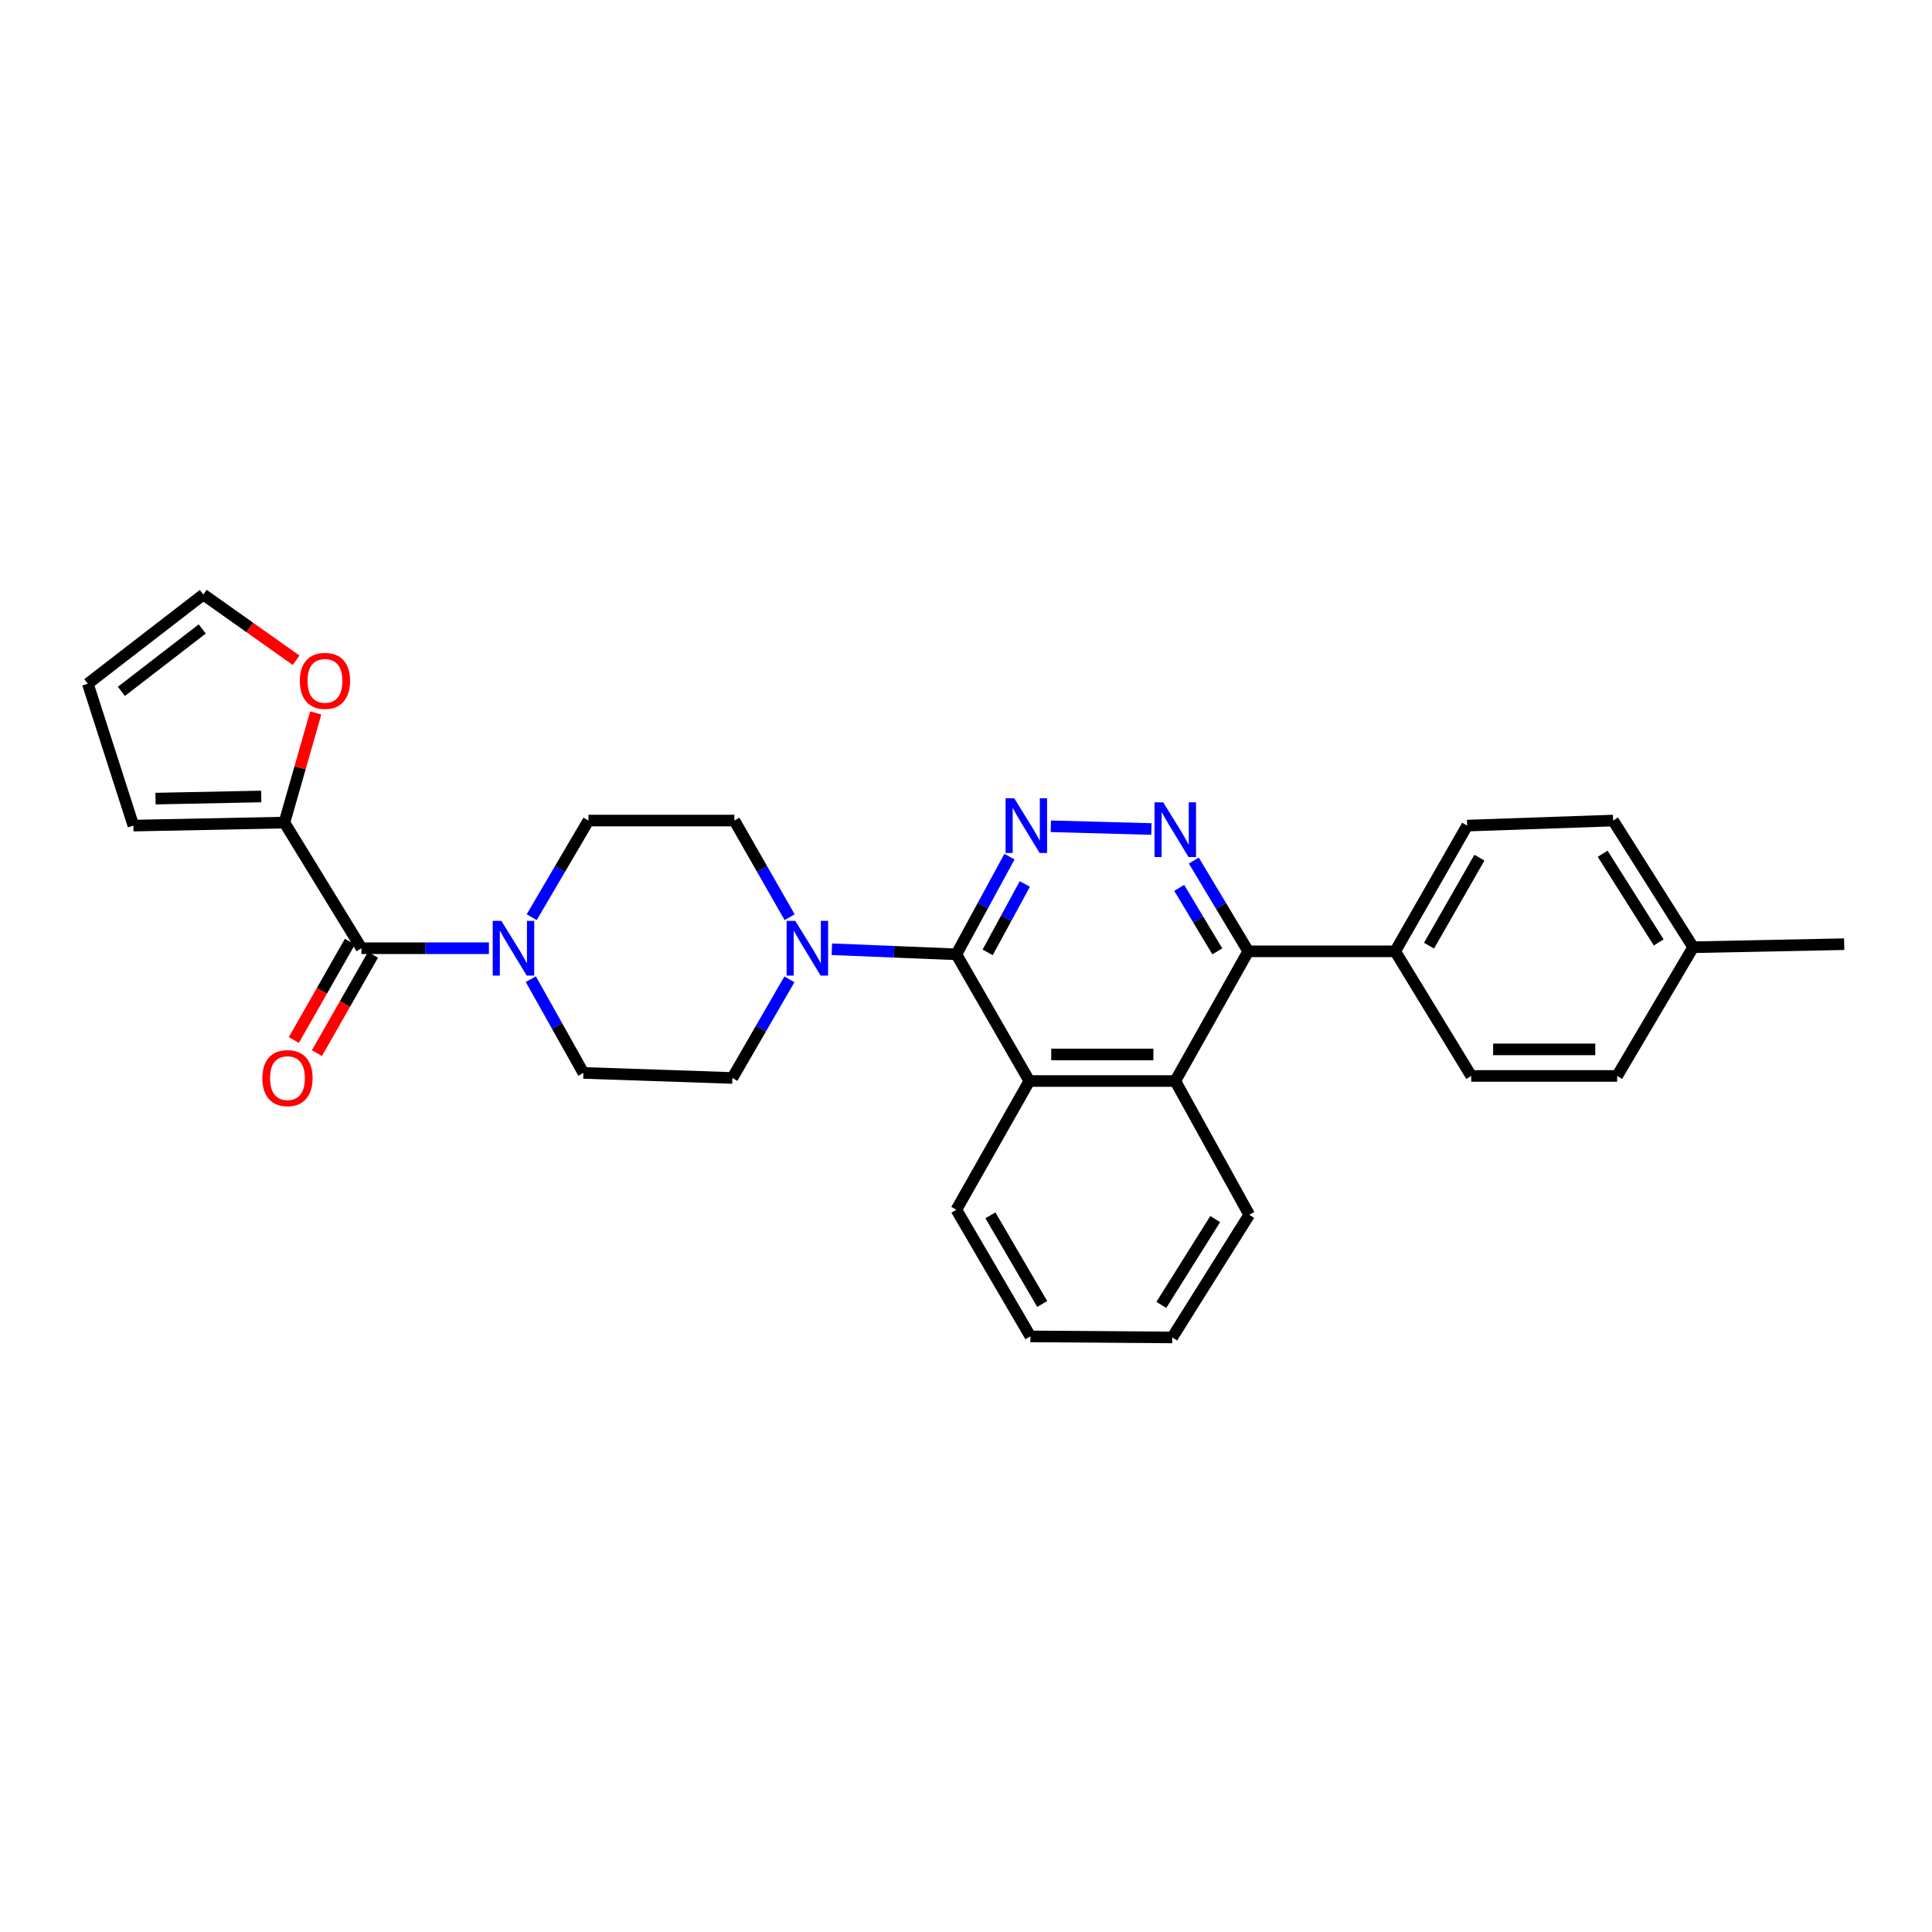 <?xml version='1.0' encoding='iso-8859-1'?>
<svg version='1.1' baseProfile='full'
              xmlns='http://www.w3.org/2000/svg'
                      xmlns:rdkit='http://www.rdkit.org/xml'
                      xmlns:xlink='http://www.w3.org/1999/xlink'
                  xml:space='preserve'
width='1000px' height='1000px' viewBox='0 0 1000 1000'>
<!-- END OF HEADER -->
<rect style='opacity:1.0;fill:#FFFFFF;stroke:none' width='1000' height='1000' x='0' y='0'> </rect>
<path class='bond-0' d='M 495.014,493.96 L 508.756,468.675' style='fill:none;fill-rule:evenodd;stroke:#000000;stroke-width:6px;stroke-linecap:butt;stroke-linejoin:miter;stroke-opacity:1' />
<path class='bond-0' d='M 508.756,468.675 L 522.498,443.39' style='fill:none;fill-rule:evenodd;stroke:#0000FF;stroke-width:6px;stroke-linecap:butt;stroke-linejoin:miter;stroke-opacity:1' />
<path class='bond-0' d='M 511.213,492.938 L 520.833,475.238' style='fill:none;fill-rule:evenodd;stroke:#000000;stroke-width:6px;stroke-linecap:butt;stroke-linejoin:miter;stroke-opacity:1' />
<path class='bond-0' d='M 520.833,475.238 L 530.452,457.539' style='fill:none;fill-rule:evenodd;stroke:#0000FF;stroke-width:6px;stroke-linecap:butt;stroke-linejoin:miter;stroke-opacity:1' />
<path class='bond-3' d='M 495.014,493.96 L 462.789,492.642' style='fill:none;fill-rule:evenodd;stroke:#000000;stroke-width:6px;stroke-linecap:butt;stroke-linejoin:miter;stroke-opacity:1' />
<path class='bond-3' d='M 462.789,492.642 L 430.565,491.324' style='fill:none;fill-rule:evenodd;stroke:#0000FF;stroke-width:6px;stroke-linecap:butt;stroke-linejoin:miter;stroke-opacity:1' />
<path class='bond-6' d='M 495.014,493.96 L 532.782,559.532' style='fill:none;fill-rule:evenodd;stroke:#000000;stroke-width:6px;stroke-linecap:butt;stroke-linejoin:miter;stroke-opacity:1' />
<path class='bond-1' d='M 543.893,427.679 L 595.968,429.097' style='fill:none;fill-rule:evenodd;stroke:#0000FF;stroke-width:6px;stroke-linecap:butt;stroke-linejoin:miter;stroke-opacity:1' />
<path class='bond-29' d='M 617.916,445.43 L 632.006,468.916' style='fill:none;fill-rule:evenodd;stroke:#0000FF;stroke-width:6px;stroke-linecap:butt;stroke-linejoin:miter;stroke-opacity:1' />
<path class='bond-29' d='M 632.006,468.916 L 646.096,492.402' style='fill:none;fill-rule:evenodd;stroke:#000000;stroke-width:6px;stroke-linecap:butt;stroke-linejoin:miter;stroke-opacity:1' />
<path class='bond-29' d='M 610.356,459.547 L 620.219,475.987' style='fill:none;fill-rule:evenodd;stroke:#0000FF;stroke-width:6px;stroke-linecap:butt;stroke-linejoin:miter;stroke-opacity:1' />
<path class='bond-29' d='M 620.219,475.987 L 630.082,492.427' style='fill:none;fill-rule:evenodd;stroke:#000000;stroke-width:6px;stroke-linecap:butt;stroke-linejoin:miter;stroke-opacity:1' />
<path class='bond-2' d='M 187.091,490.806 L 220.075,490.806' style='fill:none;fill-rule:evenodd;stroke:#000000;stroke-width:6px;stroke-linecap:butt;stroke-linejoin:miter;stroke-opacity:1' />
<path class='bond-2' d='M 220.075,490.806 L 253.06,490.806' style='fill:none;fill-rule:evenodd;stroke:#0000FF;stroke-width:6px;stroke-linecap:butt;stroke-linejoin:miter;stroke-opacity:1' />
<path class='bond-8' d='M 187.091,490.806 L 147.207,425.768' style='fill:none;fill-rule:evenodd;stroke:#000000;stroke-width:6px;stroke-linecap:butt;stroke-linejoin:miter;stroke-opacity:1' />
<path class='bond-15' d='M 181.121,487.401 L 166.608,512.848' style='fill:none;fill-rule:evenodd;stroke:#000000;stroke-width:6px;stroke-linecap:butt;stroke-linejoin:miter;stroke-opacity:1' />
<path class='bond-15' d='M 166.608,512.848 L 152.095,538.294' style='fill:none;fill-rule:evenodd;stroke:#FF0000;stroke-width:6px;stroke-linecap:butt;stroke-linejoin:miter;stroke-opacity:1' />
<path class='bond-15' d='M 193.061,494.211 L 178.548,519.657' style='fill:none;fill-rule:evenodd;stroke:#000000;stroke-width:6px;stroke-linecap:butt;stroke-linejoin:miter;stroke-opacity:1' />
<path class='bond-15' d='M 178.548,519.657 L 164.035,545.104' style='fill:none;fill-rule:evenodd;stroke:#FF0000;stroke-width:6px;stroke-linecap:butt;stroke-linejoin:miter;stroke-opacity:1' />
<path class='bond-11' d='M 408.712,474.743 L 394.412,449.729' style='fill:none;fill-rule:evenodd;stroke:#0000FF;stroke-width:6px;stroke-linecap:butt;stroke-linejoin:miter;stroke-opacity:1' />
<path class='bond-11' d='M 394.412,449.729 L 380.111,424.715' style='fill:none;fill-rule:evenodd;stroke:#000000;stroke-width:6px;stroke-linecap:butt;stroke-linejoin:miter;stroke-opacity:1' />
<path class='bond-12' d='M 408.591,506.905 L 393.84,532.428' style='fill:none;fill-rule:evenodd;stroke:#0000FF;stroke-width:6px;stroke-linecap:butt;stroke-linejoin:miter;stroke-opacity:1' />
<path class='bond-12' d='M 393.84,532.428 L 379.088,557.951' style='fill:none;fill-rule:evenodd;stroke:#000000;stroke-width:6px;stroke-linecap:butt;stroke-linejoin:miter;stroke-opacity:1' />
<path class='bond-4' d='M 646.096,492.402 L 608.32,559.532' style='fill:none;fill-rule:evenodd;stroke:#000000;stroke-width:6px;stroke-linecap:butt;stroke-linejoin:miter;stroke-opacity:1' />
<path class='bond-10' d='M 646.096,492.402 L 722.145,492.402' style='fill:none;fill-rule:evenodd;stroke:#000000;stroke-width:6px;stroke-linecap:butt;stroke-linejoin:miter;stroke-opacity:1' />
<path class='bond-5' d='M 274.746,506.816 L 288.354,531.078' style='fill:none;fill-rule:evenodd;stroke:#0000FF;stroke-width:6px;stroke-linecap:butt;stroke-linejoin:miter;stroke-opacity:1' />
<path class='bond-5' d='M 288.354,531.078 L 301.963,555.34' style='fill:none;fill-rule:evenodd;stroke:#000000;stroke-width:6px;stroke-linecap:butt;stroke-linejoin:miter;stroke-opacity:1' />
<path class='bond-30' d='M 275.206,474.73 L 289.89,449.722' style='fill:none;fill-rule:evenodd;stroke:#0000FF;stroke-width:6px;stroke-linecap:butt;stroke-linejoin:miter;stroke-opacity:1' />
<path class='bond-30' d='M 289.89,449.722 L 304.574,424.715' style='fill:none;fill-rule:evenodd;stroke:#000000;stroke-width:6px;stroke-linecap:butt;stroke-linejoin:miter;stroke-opacity:1' />
<path class='bond-7' d='M 532.782,559.532 L 608.32,559.532' style='fill:none;fill-rule:evenodd;stroke:#000000;stroke-width:6px;stroke-linecap:butt;stroke-linejoin:miter;stroke-opacity:1' />
<path class='bond-7' d='M 544.113,545.787 L 596.989,545.787' style='fill:none;fill-rule:evenodd;stroke:#000000;stroke-width:6px;stroke-linecap:butt;stroke-linejoin:miter;stroke-opacity:1' />
<path class='bond-24' d='M 532.782,559.532 L 495.014,626.15' style='fill:none;fill-rule:evenodd;stroke:#000000;stroke-width:6px;stroke-linecap:butt;stroke-linejoin:miter;stroke-opacity:1' />
<path class='bond-25' d='M 608.32,559.532 L 646.608,628.777' style='fill:none;fill-rule:evenodd;stroke:#000000;stroke-width:6px;stroke-linecap:butt;stroke-linejoin:miter;stroke-opacity:1' />
<path class='bond-9' d='M 147.207,425.768 L 155.321,397.384' style='fill:none;fill-rule:evenodd;stroke:#000000;stroke-width:6px;stroke-linecap:butt;stroke-linejoin:miter;stroke-opacity:1' />
<path class='bond-9' d='M 155.321,397.384 L 163.434,369' style='fill:none;fill-rule:evenodd;stroke:#FF0000;stroke-width:6px;stroke-linecap:butt;stroke-linejoin:miter;stroke-opacity:1' />
<path class='bond-16' d='M 147.207,425.768 L 69.05,427.334' style='fill:none;fill-rule:evenodd;stroke:#000000;stroke-width:6px;stroke-linecap:butt;stroke-linejoin:miter;stroke-opacity:1' />
<path class='bond-16' d='M 135.208,412.261 L 80.499,413.357' style='fill:none;fill-rule:evenodd;stroke:#000000;stroke-width:6px;stroke-linecap:butt;stroke-linejoin:miter;stroke-opacity:1' />
<path class='bond-17' d='M 153.27,341.757 L 129.258,324.75' style='fill:none;fill-rule:evenodd;stroke:#FF0000;stroke-width:6px;stroke-linecap:butt;stroke-linejoin:miter;stroke-opacity:1' />
<path class='bond-17' d='M 129.258,324.75 L 105.246,307.743' style='fill:none;fill-rule:evenodd;stroke:#000000;stroke-width:6px;stroke-linecap:butt;stroke-linejoin:miter;stroke-opacity:1' />
<path class='bond-19' d='M 722.145,492.402 L 759.402,427.334' style='fill:none;fill-rule:evenodd;stroke:#000000;stroke-width:6px;stroke-linecap:butt;stroke-linejoin:miter;stroke-opacity:1' />
<path class='bond-19' d='M 739.662,489.472 L 765.742,443.924' style='fill:none;fill-rule:evenodd;stroke:#000000;stroke-width:6px;stroke-linecap:butt;stroke-linejoin:miter;stroke-opacity:1' />
<path class='bond-20' d='M 722.145,492.402 L 761.502,556.905' style='fill:none;fill-rule:evenodd;stroke:#000000;stroke-width:6px;stroke-linecap:butt;stroke-linejoin:miter;stroke-opacity:1' />
<path class='bond-14' d='M 380.111,424.715 L 304.574,424.715' style='fill:none;fill-rule:evenodd;stroke:#000000;stroke-width:6px;stroke-linecap:butt;stroke-linejoin:miter;stroke-opacity:1' />
<path class='bond-13' d='M 379.088,557.951 L 301.963,555.34' style='fill:none;fill-rule:evenodd;stroke:#000000;stroke-width:6px;stroke-linecap:butt;stroke-linejoin:miter;stroke-opacity:1' />
<path class='bond-18' d='M 69.05,427.334 L 45.455,353.896' style='fill:none;fill-rule:evenodd;stroke:#000000;stroke-width:6px;stroke-linecap:butt;stroke-linejoin:miter;stroke-opacity:1' />
<path class='bond-33' d='M 105.246,307.743 L 45.455,353.896' style='fill:none;fill-rule:evenodd;stroke:#000000;stroke-width:6px;stroke-linecap:butt;stroke-linejoin:miter;stroke-opacity:1' />
<path class='bond-33' d='M 104.676,325.547 L 62.822,357.854' style='fill:none;fill-rule:evenodd;stroke:#000000;stroke-width:6px;stroke-linecap:butt;stroke-linejoin:miter;stroke-opacity:1' />
<path class='bond-22' d='M 759.402,427.334 L 834.939,424.715' style='fill:none;fill-rule:evenodd;stroke:#000000;stroke-width:6px;stroke-linecap:butt;stroke-linejoin:miter;stroke-opacity:1' />
<path class='bond-21' d='M 761.502,556.905 L 837.032,556.905' style='fill:none;fill-rule:evenodd;stroke:#000000;stroke-width:6px;stroke-linecap:butt;stroke-linejoin:miter;stroke-opacity:1' />
<path class='bond-21' d='M 772.832,543.16 L 825.702,543.16' style='fill:none;fill-rule:evenodd;stroke:#000000;stroke-width:6px;stroke-linecap:butt;stroke-linejoin:miter;stroke-opacity:1' />
<path class='bond-23' d='M 837.032,556.905 L 876.374,490.287' style='fill:none;fill-rule:evenodd;stroke:#000000;stroke-width:6px;stroke-linecap:butt;stroke-linejoin:miter;stroke-opacity:1' />
<path class='bond-32' d='M 834.939,424.715 L 876.374,490.287' style='fill:none;fill-rule:evenodd;stroke:#000000;stroke-width:6px;stroke-linecap:butt;stroke-linejoin:miter;stroke-opacity:1' />
<path class='bond-32' d='M 829.535,441.893 L 858.539,487.793' style='fill:none;fill-rule:evenodd;stroke:#000000;stroke-width:6px;stroke-linecap:butt;stroke-linejoin:miter;stroke-opacity:1' />
<path class='bond-26' d='M 876.374,490.287 L 954.545,488.706' style='fill:none;fill-rule:evenodd;stroke:#000000;stroke-width:6px;stroke-linecap:butt;stroke-linejoin:miter;stroke-opacity:1' />
<path class='bond-28' d='M 495.014,626.15 L 533.324,691.715' style='fill:none;fill-rule:evenodd;stroke:#000000;stroke-width:6px;stroke-linecap:butt;stroke-linejoin:miter;stroke-opacity:1' />
<path class='bond-28' d='M 512.628,629.05 L 539.445,674.945' style='fill:none;fill-rule:evenodd;stroke:#000000;stroke-width:6px;stroke-linecap:butt;stroke-linejoin:miter;stroke-opacity:1' />
<path class='bond-31' d='M 646.608,628.777 L 606.762,692.257' style='fill:none;fill-rule:evenodd;stroke:#000000;stroke-width:6px;stroke-linecap:butt;stroke-linejoin:miter;stroke-opacity:1' />
<path class='bond-31' d='M 628.989,630.992 L 601.097,675.427' style='fill:none;fill-rule:evenodd;stroke:#000000;stroke-width:6px;stroke-linecap:butt;stroke-linejoin:miter;stroke-opacity:1' />
<path class='bond-27' d='M 606.762,692.257 L 533.324,691.715' style='fill:none;fill-rule:evenodd;stroke:#000000;stroke-width:6px;stroke-linecap:butt;stroke-linejoin:miter;stroke-opacity:1' />
<path  class='atom-1' d='M 524.964 413.174
L 534.244 428.174
Q 535.164 429.654, 536.644 432.334
Q 538.124 435.014, 538.204 435.174
L 538.204 413.174
L 541.964 413.174
L 541.964 441.494
L 538.084 441.494
L 528.124 425.094
Q 526.964 423.174, 525.724 420.974
Q 524.524 418.774, 524.164 418.094
L 524.164 441.494
L 520.484 441.494
L 520.484 413.174
L 524.964 413.174
' fill='#0000FF'/>
<path  class='atom-2' d='M 602.06 415.274
L 611.34 430.274
Q 612.26 431.754, 613.74 434.434
Q 615.22 437.114, 615.3 437.274
L 615.3 415.274
L 619.06 415.274
L 619.06 443.594
L 615.18 443.594
L 605.22 427.194
Q 604.06 425.274, 602.82 423.074
Q 601.62 420.874, 601.26 420.194
L 601.26 443.594
L 597.58 443.594
L 597.58 415.274
L 602.06 415.274
' fill='#0000FF'/>
<path  class='atom-4' d='M 411.635 476.646
L 420.915 491.646
Q 421.835 493.126, 423.315 495.806
Q 424.795 498.486, 424.875 498.646
L 424.875 476.646
L 428.635 476.646
L 428.635 504.966
L 424.755 504.966
L 414.795 488.566
Q 413.635 486.646, 412.395 484.446
Q 411.195 482.246, 410.835 481.566
L 410.835 504.966
L 407.155 504.966
L 407.155 476.646
L 411.635 476.646
' fill='#0000FF'/>
<path  class='atom-6' d='M 259.507 476.646
L 268.787 491.646
Q 269.707 493.126, 271.187 495.806
Q 272.667 498.486, 272.747 498.646
L 272.747 476.646
L 276.507 476.646
L 276.507 504.966
L 272.627 504.966
L 262.667 488.566
Q 261.507 486.646, 260.267 484.446
Q 259.067 482.246, 258.707 481.566
L 258.707 504.966
L 255.027 504.966
L 255.027 476.646
L 259.507 476.646
' fill='#0000FF'/>
<path  class='atom-10' d='M 155.199 352.411
Q 155.199 345.611, 158.559 341.811
Q 161.919 338.011, 168.199 338.011
Q 174.479 338.011, 177.839 341.811
Q 181.199 345.611, 181.199 352.411
Q 181.199 359.291, 177.799 363.211
Q 174.399 367.091, 168.199 367.091
Q 161.959 367.091, 158.559 363.211
Q 155.199 359.331, 155.199 352.411
M 168.199 363.891
Q 172.519 363.891, 174.839 361.011
Q 177.199 358.091, 177.199 352.411
Q 177.199 346.851, 174.839 344.051
Q 172.519 341.211, 168.199 341.211
Q 163.879 341.211, 161.519 344.011
Q 159.199 346.811, 159.199 352.411
Q 159.199 358.131, 161.519 361.011
Q 163.879 363.891, 168.199 363.891
' fill='#FF0000'/>
<path  class='atom-16' d='M 135.795 558.031
Q 135.795 551.231, 139.155 547.431
Q 142.515 543.631, 148.795 543.631
Q 155.075 543.631, 158.435 547.431
Q 161.795 551.231, 161.795 558.031
Q 161.795 564.911, 158.395 568.831
Q 154.995 572.711, 148.795 572.711
Q 142.555 572.711, 139.155 568.831
Q 135.795 564.951, 135.795 558.031
M 148.795 569.511
Q 153.115 569.511, 155.435 566.631
Q 157.795 563.711, 157.795 558.031
Q 157.795 552.471, 155.435 549.671
Q 153.115 546.831, 148.795 546.831
Q 144.475 546.831, 142.115 549.631
Q 139.795 552.431, 139.795 558.031
Q 139.795 563.751, 142.115 566.631
Q 144.475 569.511, 148.795 569.511
' fill='#FF0000'/>
</svg>
